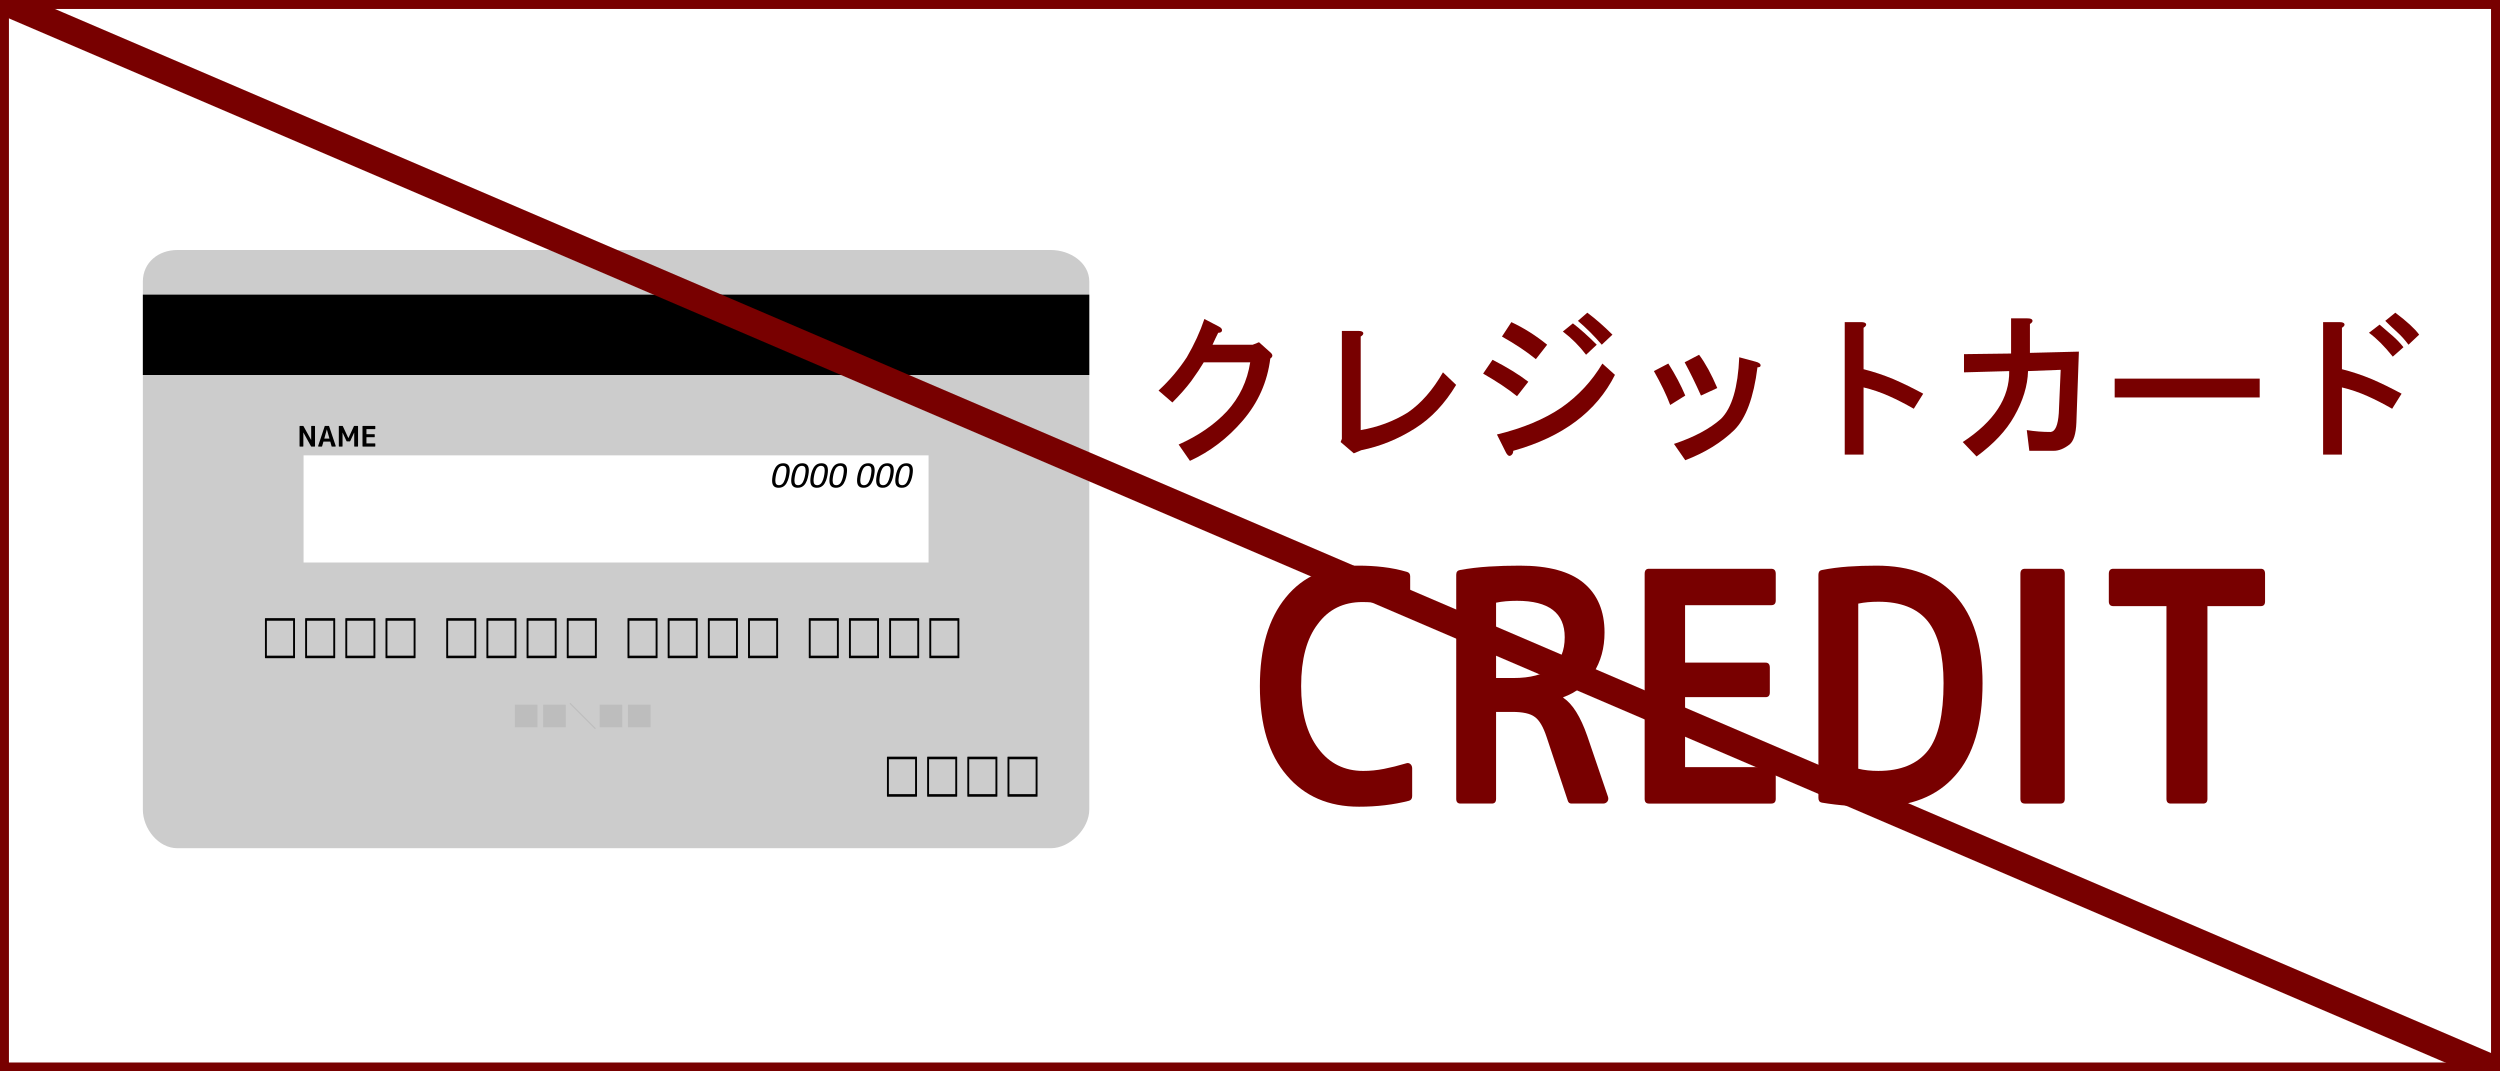 <?xml version="1.0" encoding="utf-8"?>
<!DOCTYPE svg PUBLIC "-//W3C//DTD SVG 1.1//EN" "http://www.w3.org/Graphics/SVG/1.1/DTD/svg11.dtd">
<svg version="1.1" id="credit_pff" xmlns="http://www.w3.org/2000/svg" xmlns:xlink="http://www.w3.org/1999/xlink" x="0px" y="0px" viewBox="0 0 280 120" enable-background="new 0 0 280 120" xml:space="preserve">
<rect x="0" y="0" width="280" height="120" fill="#808080" stroke="none"/>
<g>
	<rect y="1" fill="#FFFFFF" width="279" height="119"/>
	<g>
		<path fill="#780000" d="M279,1v118H1V1H279 M280,0H0v120h280V0L280,0z"/>
	</g>
</g>
<path fill="#CCCCCC" d="M122,90.671c0,2.131-2.166,4.329-4.3,4.329H19.864C17.73,95,16,92.802,16,90.671V31.534C16,29.402,17.73,28,19.864,28H117.7c2.135,0,4.3,1.402,4.3,3.534V90.671z"/>
<rect x="34" y="51" fill="#FFFFFF" width="70" height="12"/>
<g>
	<path d="M33.551,47.754c0-0.033,0.015-0.049,0.046-0.049h0.355c0.015,0,0.027,0.008,0.037,0.024l0.857,1.549h0.006v-1.525c0-0.033,0.016-0.049,0.046-0.049h0.337c0.031,0,0.046,0.016,0.046,0.049v2.218c0,0.031-0.016,0.046-0.046,0.046h-0.359c-0.014,0-0.027-0.007-0.037-0.021l-0.857-1.553h-0.006v1.528c0,0.031-0.016,0.046-0.046,0.046h-0.334c-0.031,0-0.046-0.016-0.046-0.046V47.754z"/>
	<path d="M36.365,47.739c0.006-0.023,0.021-0.034,0.044-0.034h0.411c0.021,0,0.034,0.011,0.04,0.034l0.739,2.205c0.006,0.021,0.005,0.038-0.005,0.053c-0.009,0.014-0.025,0.021-0.048,0.021h-0.362c-0.024,0-0.041-0.01-0.046-0.031l-0.145-0.526h-0.771l-0.148,0.526c-0.006,0.021-0.021,0.031-0.043,0.031h-0.349c-0.021,0-0.036-0.007-0.045-0.021c-0.009-0.015-0.011-0.032-0.005-0.053L36.365,47.739z M36.898,49.121l-0.288-1.026h-0.006l-0.285,1.026H36.898z"/>
	<path d="M39.662,48.457l-0.442,0.956c-0.012,0.018-0.026,0.027-0.043,0.027h-0.322c-0.017,0-0.03-0.009-0.043-0.027l-0.442-0.956h-0.006v1.515c0,0.031-0.016,0.046-0.046,0.046h-0.325c-0.031,0-0.046-0.016-0.046-0.046v-2.218c0-0.033,0.015-0.049,0.046-0.049h0.362c0.017,0,0.03,0.009,0.041,0.027l0.619,1.336h0.006l0.618-1.336c0.011-0.019,0.024-0.027,0.041-0.027h0.374c0.031,0,0.046,0.016,0.046,0.049v2.218c0,0.031-0.015,0.046-0.046,0.046h-0.337c-0.031,0-0.046-0.016-0.046-0.046v-1.515H39.662z"/>
	<path d="M41.042,48.629h0.882c0.03,0,0.046,0.016,0.046,0.049v0.245c0,0.031-0.016,0.046-0.046,0.046h-0.882v0.689h0.943c0.033,0,0.049,0.017,0.049,0.049v0.263c0,0.031-0.016,0.046-0.049,0.046h-1.339c-0.031,0-0.046-0.016-0.046-0.046v-2.218c0-0.033,0.015-0.049,0.046-0.049h1.339c0.033,0,0.049,0.016,0.049,0.049v0.263c0,0.031-0.016,0.046-0.049,0.046h-0.943V48.629z"/>
</g>
<g>
	<g>
		<path fill="#BDBDBD" d="M57.663,78.923h2.534v2.534h-2.534V78.923z"/>
		<path fill="#BDBDBD" d="M60.83,78.923h2.534v2.534H60.83V78.923z"/>
		<path fill="#BDBDBD" d="M66.737,81.57l-0.092,0.092l-2.854-2.854l0.092-0.092L66.737,81.57z"/>
		<path fill="#BDBDBD" d="M67.164,78.923h2.534v2.534h-2.534V78.923z"/>
		<path fill="#BDBDBD" d="M70.331,78.923h2.534v2.534h-2.534V78.923z"/>
	</g>
</g>
<g>
	<path d="M88.447,52.685c0,0.061-0.003,0.134-0.01,0.222c-0.008,0.087-0.021,0.182-0.038,0.283c-0.018,0.101-0.04,0.206-0.067,0.314c-0.028,0.108-0.062,0.214-0.102,0.317c-0.04,0.104-0.086,0.201-0.141,0.295c-0.055,0.093-0.117,0.175-0.187,0.243c-0.081,0.082-0.179,0.148-0.294,0.198c-0.114,0.049-0.248,0.074-0.402,0.074c-0.129,0-0.24-0.018-0.332-0.053c-0.093-0.035-0.168-0.087-0.227-0.155c-0.06-0.068-0.103-0.152-0.13-0.252c-0.028-0.099-0.041-0.213-0.041-0.341c0-0.061,0.004-0.134,0.011-0.221c0.008-0.088,0.021-0.182,0.037-0.283c0.017-0.102,0.04-0.206,0.067-0.313c0.028-0.108,0.062-0.214,0.102-0.318c0.041-0.104,0.088-0.202,0.141-0.294c0.054-0.093,0.116-0.174,0.186-0.245c0.042-0.042,0.089-0.081,0.139-0.115s0.104-0.063,0.163-0.086c0.059-0.022,0.121-0.04,0.188-0.052c0.065-0.012,0.135-0.019,0.209-0.019c0.13,0,0.242,0.018,0.334,0.054c0.092,0.036,0.167,0.087,0.226,0.156c0.059,0.068,0.101,0.151,0.127,0.251C88.434,52.445,88.447,52.559,88.447,52.685z M88.086,52.689c0-0.174-0.033-0.303-0.098-0.387c-0.064-0.083-0.169-0.126-0.312-0.126c-0.082,0-0.154,0.015-0.22,0.043c-0.065,0.027-0.125,0.069-0.181,0.122c-0.055,0.055-0.104,0.123-0.146,0.204c-0.042,0.082-0.081,0.169-0.113,0.263c-0.033,0.095-0.061,0.191-0.083,0.291c-0.022,0.1-0.041,0.196-0.055,0.289c-0.014,0.093-0.025,0.177-0.031,0.253c-0.008,0.076-0.011,0.139-0.011,0.187c0,0.174,0.034,0.304,0.099,0.388c0.066,0.083,0.17,0.125,0.311,0.125c0.083,0,0.156-0.014,0.222-0.042s0.125-0.069,0.179-0.123c0.053-0.054,0.102-0.121,0.145-0.203c0.043-0.082,0.082-0.17,0.115-0.265c0.033-0.094,0.061-0.191,0.083-0.291c0.022-0.1,0.041-0.195,0.055-0.288c0.015-0.092,0.024-0.177,0.031-0.253C88.083,52.8,88.086,52.737,88.086,52.689z"/>
	<path d="M90.587,52.685c0,0.061-0.003,0.134-0.011,0.222s-0.02,0.182-0.038,0.283c-0.017,0.101-0.039,0.206-0.067,0.314c-0.028,0.108-0.061,0.214-0.101,0.317c-0.04,0.104-0.086,0.201-0.141,0.295c-0.055,0.093-0.116,0.175-0.187,0.243c-0.081,0.082-0.179,0.148-0.294,0.198c-0.115,0.049-0.249,0.074-0.403,0.074c-0.129,0-0.239-0.018-0.332-0.053c-0.092-0.035-0.167-0.087-0.227-0.155c-0.06-0.068-0.103-0.152-0.13-0.252c-0.028-0.099-0.042-0.213-0.042-0.341c0-0.061,0.004-0.134,0.011-0.221c0.007-0.088,0.02-0.182,0.037-0.283c0.017-0.102,0.04-0.206,0.066-0.313c0.028-0.108,0.062-0.214,0.103-0.318c0.04-0.104,0.088-0.202,0.14-0.294c0.054-0.093,0.116-0.174,0.187-0.245c0.042-0.042,0.088-0.081,0.139-0.115c0.05-0.034,0.104-0.063,0.162-0.086c0.059-0.022,0.121-0.04,0.188-0.052c0.066-0.012,0.136-0.019,0.209-0.019c0.131,0,0.242,0.018,0.334,0.054c0.092,0.036,0.167,0.087,0.226,0.156c0.059,0.068,0.102,0.151,0.128,0.251C90.574,52.445,90.587,52.559,90.587,52.685z M90.227,52.689c0-0.174-0.033-0.303-0.098-0.387c-0.065-0.083-0.169-0.126-0.313-0.126c-0.082,0-0.154,0.015-0.22,0.043c-0.064,0.027-0.125,0.069-0.18,0.122c-0.055,0.055-0.104,0.123-0.146,0.204c-0.042,0.082-0.08,0.169-0.113,0.263c-0.033,0.095-0.061,0.191-0.083,0.291c-0.022,0.1-0.04,0.196-0.055,0.289c-0.014,0.093-0.025,0.177-0.031,0.253c-0.007,0.076-0.011,0.139-0.011,0.187c0,0.174,0.034,0.304,0.1,0.388c0.066,0.083,0.169,0.125,0.312,0.125c0.082,0,0.156-0.014,0.221-0.042s0.125-0.069,0.178-0.123s0.103-0.121,0.146-0.203c0.043-0.082,0.081-0.17,0.114-0.265c0.033-0.094,0.061-0.191,0.083-0.291c0.023-0.1,0.041-0.195,0.056-0.288c0.014-0.092,0.025-0.177,0.03-0.253C90.224,52.8,90.227,52.737,90.227,52.689z"/>
	<path d="M92.728,52.685c0,0.061-0.004,0.134-0.012,0.222c-0.007,0.087-0.02,0.182-0.036,0.283c-0.018,0.101-0.041,0.206-0.067,0.314c-0.028,0.108-0.062,0.214-0.102,0.317c-0.04,0.104-0.087,0.201-0.141,0.295c-0.055,0.093-0.117,0.175-0.187,0.243c-0.082,0.082-0.179,0.148-0.294,0.198c-0.115,0.049-0.249,0.074-0.403,0.074c-0.129,0-0.24-0.018-0.332-0.053c-0.092-0.035-0.167-0.087-0.227-0.155c-0.059-0.068-0.102-0.152-0.129-0.252c-0.028-0.099-0.042-0.213-0.042-0.341c0-0.061,0.003-0.134,0.011-0.221c0.008-0.088,0.021-0.182,0.037-0.283c0.018-0.102,0.04-0.206,0.067-0.313c0.027-0.108,0.062-0.214,0.102-0.318c0.041-0.104,0.088-0.202,0.142-0.294s0.115-0.174,0.185-0.245c0.043-0.042,0.089-0.081,0.14-0.115c0.05-0.034,0.104-0.063,0.163-0.086c0.058-0.022,0.121-0.04,0.186-0.052c0.066-0.012,0.137-0.019,0.21-0.019c0.13,0,0.242,0.018,0.334,0.054c0.092,0.036,0.167,0.087,0.226,0.156c0.058,0.068,0.101,0.151,0.127,0.251C92.714,52.445,92.728,52.559,92.728,52.685z M92.367,52.689c0-0.174-0.032-0.303-0.099-0.387c-0.064-0.083-0.169-0.126-0.312-0.126c-0.081,0-0.154,0.015-0.22,0.043c-0.065,0.027-0.125,0.069-0.18,0.122c-0.055,0.055-0.104,0.123-0.146,0.204c-0.042,0.082-0.081,0.169-0.114,0.263c-0.032,0.095-0.06,0.191-0.082,0.291c-0.021,0.1-0.041,0.196-0.055,0.289c-0.015,0.093-0.025,0.177-0.032,0.253c-0.007,0.076-0.01,0.139-0.01,0.187c0,0.174,0.032,0.304,0.099,0.388c0.066,0.083,0.17,0.125,0.312,0.125c0.082,0,0.156-0.014,0.222-0.042c0.064-0.028,0.125-0.069,0.178-0.123c0.053-0.054,0.102-0.121,0.145-0.203c0.044-0.082,0.082-0.17,0.115-0.265c0.033-0.094,0.06-0.191,0.083-0.291c0.022-0.1,0.042-0.195,0.056-0.288c0.014-0.092,0.024-0.177,0.03-0.253C92.364,52.8,92.367,52.737,92.367,52.689z"/>
	<path d="M94.868,52.685c0,0.061-0.004,0.134-0.012,0.222c-0.007,0.087-0.02,0.182-0.037,0.283s-0.04,0.206-0.067,0.314c-0.028,0.108-0.062,0.214-0.101,0.317c-0.041,0.104-0.087,0.201-0.141,0.295c-0.055,0.093-0.117,0.175-0.188,0.243c-0.081,0.082-0.178,0.148-0.293,0.198c-0.115,0.049-0.249,0.074-0.403,0.074c-0.13,0-0.24-0.018-0.332-0.053c-0.092-0.035-0.167-0.087-0.227-0.155c-0.06-0.068-0.103-0.152-0.13-0.252c-0.028-0.099-0.041-0.213-0.041-0.341c0-0.061,0.003-0.134,0.01-0.221c0.008-0.088,0.021-0.182,0.038-0.283c0.017-0.102,0.039-0.206,0.066-0.313c0.028-0.108,0.062-0.214,0.103-0.318c0.04-0.104,0.087-0.202,0.141-0.294c0.054-0.093,0.116-0.174,0.186-0.245c0.043-0.042,0.089-0.081,0.14-0.115c0.05-0.034,0.104-0.063,0.163-0.086c0.059-0.022,0.121-0.04,0.187-0.052c0.066-0.012,0.137-0.019,0.21-0.019c0.13,0,0.242,0.018,0.334,0.054c0.092,0.036,0.167,0.087,0.226,0.156c0.058,0.068,0.102,0.151,0.128,0.251C94.854,52.445,94.868,52.559,94.868,52.685z M94.507,52.689c0-0.174-0.033-0.303-0.098-0.387c-0.066-0.083-0.169-0.126-0.313-0.126c-0.082,0-0.154,0.015-0.22,0.043c-0.065,0.027-0.125,0.069-0.18,0.122c-0.055,0.055-0.104,0.123-0.147,0.204c-0.042,0.082-0.08,0.169-0.113,0.263c-0.033,0.095-0.061,0.191-0.083,0.291c-0.021,0.1-0.04,0.196-0.055,0.289c-0.014,0.093-0.025,0.177-0.032,0.253c-0.006,0.076-0.01,0.139-0.01,0.187c0,0.174,0.033,0.304,0.099,0.388c0.066,0.083,0.169,0.125,0.311,0.125c0.083,0,0.157-0.014,0.222-0.042s0.125-0.069,0.179-0.123c0.053-0.054,0.102-0.121,0.145-0.203c0.043-0.082,0.081-0.17,0.114-0.265c0.033-0.094,0.061-0.191,0.083-0.291c0.023-0.1,0.042-0.195,0.056-0.288c0.014-0.092,0.025-0.177,0.031-0.253S94.507,52.737,94.507,52.689z"/>
	<path d="M97.962,52.685c0,0.061-0.004,0.134-0.011,0.222c-0.008,0.087-0.021,0.182-0.037,0.283c-0.017,0.101-0.04,0.206-0.067,0.314c-0.028,0.108-0.062,0.214-0.102,0.317c-0.04,0.104-0.086,0.201-0.141,0.295c-0.055,0.093-0.117,0.175-0.188,0.243c-0.081,0.082-0.179,0.148-0.293,0.198c-0.115,0.049-0.249,0.074-0.402,0.074c-0.13,0-0.24-0.018-0.332-0.053c-0.093-0.035-0.168-0.087-0.227-0.155c-0.06-0.068-0.103-0.152-0.13-0.252c-0.028-0.099-0.041-0.213-0.041-0.341c0-0.061,0.003-0.134,0.01-0.221c0.008-0.088,0.021-0.182,0.038-0.283c0.017-0.102,0.04-0.206,0.067-0.313c0.028-0.108,0.062-0.214,0.103-0.318c0.041-0.104,0.087-0.202,0.141-0.294c0.053-0.093,0.115-0.174,0.186-0.245c0.042-0.042,0.089-0.081,0.139-0.115c0.05-0.034,0.104-0.063,0.163-0.086c0.059-0.022,0.121-0.04,0.187-0.052c0.066-0.012,0.136-0.019,0.21-0.019c0.131,0,0.242,0.018,0.333,0.054c0.092,0.036,0.167,0.087,0.226,0.156c0.059,0.068,0.102,0.151,0.128,0.251C97.949,52.445,97.962,52.559,97.962,52.685z M97.602,52.689c0-0.174-0.032-0.303-0.098-0.387c-0.065-0.083-0.169-0.126-0.312-0.126c-0.081,0-0.154,0.015-0.22,0.043c-0.065,0.027-0.125,0.069-0.181,0.122c-0.055,0.055-0.104,0.123-0.146,0.204c-0.042,0.082-0.08,0.169-0.113,0.263c-0.033,0.095-0.06,0.191-0.083,0.291c-0.021,0.1-0.04,0.196-0.055,0.289c-0.014,0.093-0.025,0.177-0.031,0.253c-0.007,0.076-0.011,0.139-0.011,0.187c0,0.174,0.033,0.304,0.099,0.388c0.066,0.083,0.169,0.125,0.311,0.125c0.083,0,0.157-0.014,0.222-0.042c0.065-0.028,0.125-0.069,0.179-0.123c0.053-0.054,0.102-0.121,0.145-0.203c0.043-0.082,0.082-0.17,0.114-0.265c0.033-0.094,0.061-0.191,0.083-0.291c0.023-0.1,0.041-0.195,0.056-0.288c0.014-0.092,0.024-0.177,0.03-0.253C97.599,52.8,97.602,52.737,97.602,52.689z"/>
	<path d="M100.103,52.685c0,0.061-0.004,0.134-0.012,0.222c-0.007,0.087-0.019,0.182-0.037,0.283s-0.04,0.206-0.067,0.314c-0.028,0.108-0.062,0.214-0.102,0.317c-0.04,0.104-0.087,0.201-0.141,0.295c-0.054,0.093-0.117,0.175-0.187,0.243c-0.082,0.082-0.179,0.148-0.294,0.198c-0.115,0.049-0.249,0.074-0.403,0.074c-0.129,0-0.24-0.018-0.332-0.053c-0.092-0.035-0.167-0.087-0.227-0.155c-0.059-0.068-0.102-0.152-0.129-0.252c-0.028-0.099-0.042-0.213-0.042-0.341c0-0.061,0.004-0.134,0.011-0.221c0.007-0.088,0.021-0.182,0.038-0.283c0.017-0.102,0.039-0.206,0.067-0.313c0.027-0.108,0.061-0.214,0.102-0.318c0.041-0.104,0.088-0.202,0.142-0.294c0.053-0.093,0.116-0.174,0.185-0.245c0.043-0.042,0.089-0.081,0.14-0.115c0.05-0.034,0.104-0.063,0.163-0.086c0.059-0.022,0.121-0.04,0.187-0.052c0.066-0.012,0.136-0.019,0.21-0.019c0.13,0,0.242,0.018,0.334,0.054c0.092,0.036,0.167,0.087,0.225,0.156c0.059,0.068,0.102,0.151,0.128,0.251C100.089,52.445,100.103,52.559,100.103,52.685z M99.742,52.689c0-0.174-0.033-0.303-0.098-0.387c-0.065-0.083-0.169-0.126-0.312-0.126c-0.082,0-0.154,0.015-0.22,0.043c-0.065,0.027-0.125,0.069-0.18,0.122c-0.055,0.055-0.104,0.123-0.147,0.204c-0.042,0.082-0.08,0.169-0.113,0.263c-0.033,0.095-0.061,0.191-0.083,0.291c-0.021,0.1-0.04,0.196-0.054,0.289c-0.016,0.093-0.025,0.177-0.033,0.253c-0.007,0.076-0.01,0.139-0.01,0.187c0,0.174,0.033,0.304,0.099,0.388c0.066,0.083,0.17,0.125,0.312,0.125c0.082,0,0.156-0.014,0.221-0.042c0.065-0.028,0.125-0.069,0.179-0.123c0.053-0.054,0.102-0.121,0.145-0.203c0.044-0.082,0.082-0.17,0.115-0.265c0.033-0.094,0.06-0.191,0.083-0.291c0.022-0.1,0.042-0.195,0.056-0.288c0.014-0.092,0.025-0.177,0.031-0.253C99.738,52.8,99.742,52.737,99.742,52.689z"/>
	<path d="M102.243,52.685c0,0.061-0.004,0.134-0.012,0.222c-0.007,0.087-0.02,0.182-0.037,0.283c-0.018,0.101-0.04,0.206-0.067,0.314c-0.027,0.108-0.061,0.214-0.101,0.317c-0.04,0.104-0.087,0.201-0.142,0.295c-0.054,0.093-0.117,0.175-0.187,0.243c-0.081,0.082-0.179,0.148-0.293,0.198c-0.115,0.049-0.25,0.074-0.403,0.074c-0.129,0-0.24-0.018-0.332-0.053c-0.092-0.035-0.167-0.087-0.227-0.155c-0.059-0.068-0.102-0.152-0.129-0.252c-0.027-0.099-0.042-0.213-0.042-0.341c0-0.061,0.004-0.134,0.011-0.221c0.008-0.088,0.02-0.182,0.038-0.283c0.017-0.102,0.039-0.206,0.067-0.313c0.027-0.108,0.062-0.214,0.102-0.318c0.041-0.104,0.087-0.202,0.142-0.294c0.053-0.093,0.115-0.174,0.185-0.245c0.043-0.042,0.09-0.081,0.14-0.115s0.104-0.063,0.163-0.086c0.058-0.022,0.12-0.04,0.186-0.052s0.137-0.019,0.21-0.019c0.131,0,0.242,0.018,0.334,0.054c0.092,0.036,0.167,0.087,0.226,0.156c0.058,0.068,0.101,0.151,0.127,0.251C102.229,52.445,102.243,52.559,102.243,52.685z M101.882,52.689c0-0.174-0.033-0.303-0.098-0.387c-0.066-0.083-0.17-0.126-0.313-0.126c-0.081,0-0.154,0.015-0.22,0.043c-0.065,0.027-0.125,0.069-0.18,0.122c-0.055,0.055-0.104,0.123-0.146,0.204c-0.043,0.082-0.081,0.169-0.114,0.263c-0.033,0.095-0.06,0.191-0.083,0.291c-0.021,0.1-0.04,0.196-0.054,0.289s-0.025,0.177-0.033,0.253c-0.006,0.076-0.009,0.139-0.009,0.187c0,0.174,0.032,0.304,0.099,0.388c0.066,0.083,0.169,0.125,0.311,0.125c0.083,0,0.157-0.014,0.222-0.042c0.065-0.028,0.125-0.069,0.178-0.123c0.054-0.054,0.102-0.121,0.146-0.203c0.043-0.082,0.082-0.17,0.114-0.265c0.033-0.094,0.061-0.191,0.083-0.291c0.023-0.1,0.042-0.195,0.056-0.288c0.014-0.092,0.025-0.177,0.031-0.253S101.882,52.737,101.882,52.689z"/>
</g>
<rect x="16" y="33" width="106" height="9"/>
<g>
	<path fill="#780000" d="M136.859,37.062c-0.047,0.141-0.188,0.211-0.422,0.211c-0.235,0.469-0.446,0.914-0.633,1.336h4.5l0.703-0.281l1.336,1.195c0.234,0.235,0.211,0.446-0.07,0.633c-0.328,2.626-1.36,4.946-3.094,6.961c-1.688,1.969-3.656,3.469-5.906,4.5l-1.266-1.828c2.203-0.984,4.008-2.226,5.414-3.727c1.406-1.547,2.273-3.375,2.602-5.484h-5.203c-0.328,0.563-0.798,1.266-1.406,2.109c-0.563,0.75-1.266,1.547-2.109,2.391l-1.547-1.336c1.219-1.125,2.273-2.366,3.164-3.727c0.844-1.452,1.5-2.883,1.969-4.289l1.617,0.844C136.789,36.71,136.905,36.875,136.859,37.062z"/>
	<path fill="#780000" d="M152.68,37.272c0.046,0.141-0.047,0.281-0.281,0.422v10.477c1.922-0.327,3.68-0.984,5.273-1.969c1.5-1.03,2.813-2.531,3.938-4.5l1.477,1.406c-1.266,2.109-2.789,3.727-4.57,4.852c-1.923,1.22-3.938,2.039-6.047,2.461l-0.844,0.352l-1.477-1.266l0.141-0.352V37.062h1.828C152.444,37.062,152.633,37.132,152.68,37.272z"/>
	<path fill="#780000" d="M169.906,44.374c-0.984-0.797-2.25-1.641-3.797-2.531l1.055-1.547c1.641,0.844,2.977,1.664,4.008,2.461L169.906,44.374z M180.875,41.983c-2.063,4.125-5.86,6.961-11.391,8.508c0,0.281-0.117,0.468-0.352,0.563c-0.188,0.046-0.376-0.141-0.563-0.563l-0.914-1.828c2.906-0.703,5.319-1.711,7.242-3.023c1.874-1.312,3.398-2.953,4.57-4.922L180.875,41.983z M172.016,40.226c-1.031-0.844-2.297-1.688-3.797-2.531l1.055-1.617c1.406,0.657,2.742,1.501,4.008,2.531L172.016,40.226z M177.641,39.733c-0.75-0.984-1.617-1.852-2.602-2.602l1.125-0.914c0.797,0.609,1.688,1.406,2.672,2.391L177.641,39.733z M179.398,38.608c-0.844-0.984-1.734-1.874-2.672-2.672l1.055-0.914c0.938,0.703,1.874,1.523,2.813,2.461L179.398,38.608z"/>
	<path fill="#780000" d="M187.063,45.358c-0.422-1.125-1.031-2.391-1.828-3.797l1.617-0.844c0.797,1.266,1.43,2.461,1.898,3.586L187.063,45.358z M197.188,40.929c0,0.141-0.117,0.211-0.352,0.211c-0.422,3.375-1.29,5.72-2.602,7.031c-1.453,1.406-3.281,2.531-5.484,3.375l-1.266-1.828c2.25-0.749,4.008-1.688,5.273-2.813c1.219-1.219,1.898-3.516,2.039-6.891l1.828,0.492C197,40.602,197.188,40.742,197.188,40.929z M192.336,43.46l-1.828,0.844c-0.609-1.359-1.22-2.602-1.828-3.727l1.617-0.844C191,40.672,191.679,41.913,192.336,43.46z"/>
	<path fill="#780000" d="M209,36.288c0.046,0.141-0.047,0.281-0.281,0.422v4.641c1.125,0.281,2.25,0.657,3.375,1.125c1.078,0.469,2.18,1.009,3.305,1.617l-1.055,1.688c-0.984-0.563-1.898-1.03-2.742-1.406c-0.938-0.422-1.898-0.749-2.883-0.984v7.523h-2.109V36.077h1.828C208.765,36.077,208.953,36.147,209,36.288z"/>
	<path fill="#780000" d="M227.633,35.866c0.046,0.141-0.047,0.281-0.281,0.422v3.234l5.484-0.141l-0.281,7.945c-0.047,1.266-0.306,2.086-0.773,2.461c-0.609,0.468-1.195,0.703-1.758,0.703h-2.742L227,48.171c0.89,0.141,1.781,0.211,2.672,0.211c0.516-0.046,0.819-0.749,0.914-2.109l0.211-4.852l-3.656,0.141c-0.047,1.642-0.563,3.329-1.547,5.063c-0.891,1.594-2.297,3.094-4.219,4.5l-1.547-1.617c3.516-2.296,5.249-4.945,5.203-7.945l-5.063,0.141v-2.039l5.273-0.07v-3.938h1.828C227.397,35.655,227.586,35.726,227.633,35.866z"/>
	<path fill="#780000" d="M236.844,44.515v-2.109h16.242v2.109H236.844z"/>
	<path fill="#780000" d="M262.578,36.288c0.046,0.141-0.047,0.281-0.281,0.422v4.641c1.125,0.281,2.25,0.657,3.375,1.125c1.078,0.469,2.18,1.009,3.305,1.617l-1.055,1.688c-0.984-0.563-1.898-1.03-2.742-1.406c-0.938-0.422-1.898-0.749-2.883-0.984v7.523h-2.109V36.077h1.828C262.343,36.077,262.531,36.147,262.578,36.288z M268.063,37.694c0.422,0.376,0.797,0.773,1.125,1.195l-1.195,1.055c-0.938-1.171-1.828-2.063-2.672-2.672l1.195-0.914C266.938,36.734,267.453,37.179,268.063,37.694z M270.945,37.483l-1.195,1.125c-0.422-0.563-0.844-1.03-1.266-1.406c-0.469-0.422-0.914-0.844-1.336-1.266l1.125-0.914C269.585,36.007,270.477,36.827,270.945,37.483z"/>
</g>
<g>
	<path fill="#780000" d="M145.727,76.852c0,2.977,0.644,5.309,1.931,6.996c1.244,1.664,2.921,2.496,5.03,2.496c0.76,0,1.529-0.076,2.311-0.229c0.779-0.152,1.603-0.357,2.468-0.615c0.189-0.07,0.353-0.047,0.49,0.07c0.137,0.117,0.206,0.281,0.206,0.492v3.094c0,0.281-0.116,0.457-0.349,0.527c-1.729,0.445-3.597,0.668-5.601,0.668c-3.417,0-6.117-1.172-8.1-3.516c-2.004-2.32-3.006-5.648-3.006-9.984c0-4.266,0.97-7.582,2.911-9.949c1.919-2.367,4.619-3.551,8.1-3.551c0.949,0,1.877,0.053,2.784,0.158s1.804,0.287,2.689,0.545c0.232,0.07,0.349,0.234,0.349,0.492v3.094c0,0.211-0.069,0.375-0.206,0.492c-0.138,0.117-0.301,0.141-0.49,0.07c-1.625-0.516-3.175-0.773-4.651-0.773c-2.131,0-3.797,0.82-4.999,2.461C146.349,71.508,145.727,73.828,145.727,76.852z"/>
	<path fill="#780000" d="M167.56,79.734v9.738c0,0.352-0.158,0.527-0.475,0.527h-3.513c-0.316,0-0.475-0.176-0.475-0.527V64.371c0-0.305,0.138-0.48,0.412-0.527c1.033-0.188,2.108-0.316,3.227-0.387s2.278-0.105,3.48-0.105c3.228,0,5.616,0.65,7.167,1.951s2.325,3.146,2.325,5.537c0,1.734-0.416,3.252-1.249,4.553c-0.834,1.301-1.957,2.197-3.37,2.689v0.07c1.033,0.68,1.93,2.109,2.689,4.289l2.278,6.68c0.105,0.258,0.1,0.469-0.016,0.633c-0.116,0.164-0.28,0.246-0.491,0.246h-3.543c-0.212,0-0.349-0.105-0.412-0.316l-2.373-7.137c-0.379-1.148-0.822-1.898-1.328-2.25c-0.486-0.375-1.329-0.563-2.531-0.563H167.56z M167.56,75.938h1.93c3.839,0,5.759-1.523,5.759-4.57c0-2.719-1.783-4.078-5.348-4.078c-0.886,0-1.666,0.07-2.341,0.211V75.938z"/>
	<path fill="#780000" d="M188.728,74.215h9.018c0.316,0,0.475,0.188,0.475,0.563v2.777c0,0.352-0.158,0.527-0.475,0.527h-9.018v7.84h9.65c0.337,0,0.506,0.188,0.506,0.563v2.988c0,0.352-0.169,0.527-0.506,0.527h-13.701c-0.316,0-0.475-0.176-0.475-0.527V64.266c0-0.375,0.158-0.563,0.475-0.563h13.701c0.337,0,0.506,0.188,0.506,0.563v2.988c0,0.352-0.169,0.527-0.506,0.527h-9.65V74.215z"/>
	<path fill="#780000" d="M222.045,76.5c0,4.641-1.023,8.098-3.069,10.371c-2.025,2.32-4.968,3.48-8.828,3.48c-1.097,0-2.146-0.035-3.147-0.105c-1.003-0.07-1.989-0.188-2.959-0.352c-0.253-0.047-0.38-0.223-0.38-0.527V64.371c0-0.305,0.127-0.48,0.38-0.527c0.97-0.188,1.956-0.316,2.959-0.387c1.001-0.07,2.051-0.105,3.147-0.105c3.839,0,6.782,1.113,8.828,3.34C221.021,68.941,222.045,72.211,222.045,76.5z M217.679,76.5c0-3.141-0.591-5.449-1.772-6.926c-1.182-1.453-3.027-2.18-5.537-2.18c-0.822,0-1.571,0.07-2.246,0.211v18.492c0.675,0.164,1.424,0.246,2.246,0.246c2.51,0,4.366-0.762,5.569-2.285C217.098,82.559,217.679,80.039,217.679,76.5z"/>
	<path fill="#780000" d="M226.284,64.266c0-0.375,0.169-0.563,0.507-0.563h3.986c0.316,0,0.475,0.188,0.475,0.563v25.207c0,0.352-0.158,0.527-0.475,0.527h-3.986c-0.338,0-0.507-0.176-0.507-0.527V64.266z"/>
	<path fill="#780000" d="M253.686,67.359c0,0.352-0.158,0.527-0.475,0.527h-5.979v21.586c0,0.352-0.158,0.527-0.475,0.527h-3.639c-0.316,0-0.475-0.176-0.475-0.527V67.887h-5.949c-0.337,0-0.506-0.176-0.506-0.527v-3.094c0-0.375,0.169-0.563,0.506-0.563h16.517c0.316,0,0.475,0.188,0.475,0.563V67.359z"/>
</g>
<g>
	<defs>
		<rect id="SVGID_1_" width="280" height="120"/>
	</defs>
	<clipPath id="SVGID_2_">
		<use xlink:href="#SVGID_1_"  overflow="visible"/>
	</clipPath>
	
		<line clip-path="url(#SVGID_2_)" fill="none" stroke="#780000" stroke-width="3" stroke-miterlimit="10" x1="0" y1="0" x2="280" y2="120"/>
</g>
<g>
	<path d="M33.041,69.291v4.371c0,0.039-0.015,0.059-0.044,0.059h-3.274c-0.032,0-0.048-0.02-0.048-0.059v-4.371c0-0.039,0.016-0.059,0.048-0.059h3.274C33.026,69.232,33.041,69.252,33.041,69.291z M32.826,69.525H29.89v3.908h2.936V69.525z"/>
	<path d="M37.541,69.291v4.371c0,0.039-0.015,0.059-0.044,0.059h-3.274c-0.032,0-0.048-0.02-0.048-0.059v-4.371c0-0.039,0.016-0.059,0.048-0.059h3.274C37.526,69.232,37.541,69.252,37.541,69.291z M37.326,69.525H34.39v3.908h2.936V69.525z"/>
	<path d="M42.041,69.291v4.371c0,0.039-0.015,0.059-0.044,0.059h-3.274c-0.032,0-0.048-0.02-0.048-0.059v-4.371c0-0.039,0.016-0.059,0.048-0.059h3.274C42.026,69.232,42.041,69.252,42.041,69.291z M41.826,69.525H38.89v3.908h2.936V69.525z"/>
	<path d="M46.541,69.291v4.371c0,0.039-0.015,0.059-0.044,0.059h-3.274c-0.032,0-0.048-0.02-0.048-0.059v-4.371c0-0.039,0.016-0.059,0.048-0.059h3.274C46.526,69.232,46.541,69.252,46.541,69.291z M46.326,69.525H43.39v3.908h2.936V69.525z"/>
	<path d="M53.344,69.291v4.371c0,0.039-0.015,0.059-0.044,0.059h-3.274c-0.032,0-0.048-0.02-0.048-0.059v-4.371c0-0.039,0.016-0.059,0.048-0.059H53.3C53.329,69.232,53.344,69.252,53.344,69.291z M53.128,69.525h-2.936v3.908h2.936V69.525z"/>
	<path d="M57.844,69.291v4.371c0,0.039-0.015,0.059-0.044,0.059h-3.274c-0.032,0-0.048-0.02-0.048-0.059v-4.371c0-0.039,0.016-0.059,0.048-0.059H57.8C57.829,69.232,57.844,69.252,57.844,69.291z M57.628,69.525h-2.936v3.908h2.936V69.525z"/>
	<path d="M62.344,69.291v4.371c0,0.039-0.015,0.059-0.044,0.059h-3.274c-0.032,0-0.048-0.02-0.048-0.059v-4.371c0-0.039,0.016-0.059,0.048-0.059H62.3C62.329,69.232,62.344,69.252,62.344,69.291z M62.128,69.525h-2.936v3.908h2.936V69.525z"/>
	<path d="M66.844,69.291v4.371c0,0.039-0.015,0.059-0.044,0.059h-3.274c-0.032,0-0.048-0.02-0.048-0.059v-4.371c0-0.039,0.016-0.059,0.048-0.059H66.8C66.829,69.232,66.844,69.252,66.844,69.291z M66.628,69.525h-2.936v3.908h2.936V69.525z"/>
	<path d="M73.646,69.291v4.371c0,0.039-0.015,0.059-0.044,0.059h-3.274c-0.032,0-0.048-0.02-0.048-0.059v-4.371c0-0.039,0.016-0.059,0.048-0.059h3.274C73.632,69.232,73.646,69.252,73.646,69.291z M73.431,69.525h-2.936v3.908h2.936V69.525z"/>
	<path d="M78.146,69.291v4.371c0,0.039-0.015,0.059-0.044,0.059h-3.274c-0.032,0-0.048-0.02-0.048-0.059v-4.371c0-0.039,0.016-0.059,0.048-0.059h3.274C78.132,69.232,78.146,69.252,78.146,69.291z M77.931,69.525h-2.936v3.908h2.936V69.525z"/>
	<path d="M82.646,69.291v4.371c0,0.039-0.015,0.059-0.044,0.059h-3.274c-0.032,0-0.048-0.02-0.048-0.059v-4.371c0-0.039,0.016-0.059,0.048-0.059h3.274C82.632,69.232,82.646,69.252,82.646,69.291z M82.431,69.525h-2.936v3.908h2.936V69.525z"/>
	<path d="M87.146,69.291v4.371c0,0.039-0.015,0.059-0.044,0.059h-3.274c-0.032,0-0.048-0.02-0.048-0.059v-4.371c0-0.039,0.016-0.059,0.048-0.059h3.274C87.132,69.232,87.146,69.252,87.146,69.291z M86.931,69.525h-2.936v3.908h2.936V69.525z"/>
	<path d="M93.949,69.291v4.371c0,0.039-0.015,0.059-0.044,0.059h-3.274c-0.032,0-0.048-0.02-0.048-0.059v-4.371c0-0.039,0.016-0.059,0.048-0.059h3.274C93.935,69.232,93.949,69.252,93.949,69.291z M93.734,69.525h-2.936v3.908h2.936V69.525z"/>
	<path d="M98.449,69.291v4.371c0,0.039-0.015,0.059-0.044,0.059h-3.274c-0.032,0-0.048-0.02-0.048-0.059v-4.371c0-0.039,0.016-0.059,0.048-0.059h3.274C98.435,69.232,98.449,69.252,98.449,69.291z M98.234,69.525h-2.936v3.908h2.936V69.525z"/>
	<path d="M102.949,69.291v4.371c0,0.039-0.015,0.059-0.044,0.059h-3.274c-0.032,0-0.048-0.02-0.048-0.059v-4.371c0-0.039,0.016-0.059,0.048-0.059h3.274C102.935,69.232,102.949,69.252,102.949,69.291z M102.734,69.525h-2.936v3.908h2.936V69.525z"/>
	<path d="M107.449,69.291v4.371c0,0.039-0.015,0.059-0.044,0.059h-3.274c-0.032,0-0.048-0.02-0.048-0.059v-4.371c0-0.039,0.016-0.059,0.048-0.059h3.274C107.435,69.232,107.449,69.252,107.449,69.291z M107.234,69.525h-2.936v3.908h2.936V69.525z"/>
</g>
<g>
	<path d="M102.705,84.803v4.371c0,0.039-0.015,0.059-0.044,0.059h-3.274c-0.032,0-0.048-0.02-0.048-0.059v-4.371c0-0.039,0.016-0.059,0.048-0.059h3.274C102.69,84.744,102.705,84.764,102.705,84.803z M102.49,85.037h-2.936v3.908h2.936V85.037z"/>
	<path d="M107.205,84.803v4.371c0,0.039-0.015,0.059-0.044,0.059h-3.274c-0.032,0-0.048-0.02-0.048-0.059v-4.371c0-0.039,0.016-0.059,0.048-0.059h3.274C107.19,84.744,107.205,84.764,107.205,84.803z M106.99,85.037h-2.936v3.908h2.936V85.037z"/>
	<path d="M111.705,84.803v4.371c0,0.039-0.015,0.059-0.044,0.059h-3.274c-0.032,0-0.048-0.02-0.048-0.059v-4.371c0-0.039,0.016-0.059,0.048-0.059h3.274C111.69,84.744,111.705,84.764,111.705,84.803z M111.49,85.037h-2.936v3.908h2.936V85.037z"/>
	<path d="M116.205,84.803v4.371c0,0.039-0.015,0.059-0.044,0.059h-3.274c-0.032,0-0.048-0.02-0.048-0.059v-4.371c0-0.039,0.016-0.059,0.048-0.059h3.274C116.19,84.744,116.205,84.764,116.205,84.803z M115.99,85.037h-2.936v3.908h2.936V85.037z"/>
</g>
</svg>
